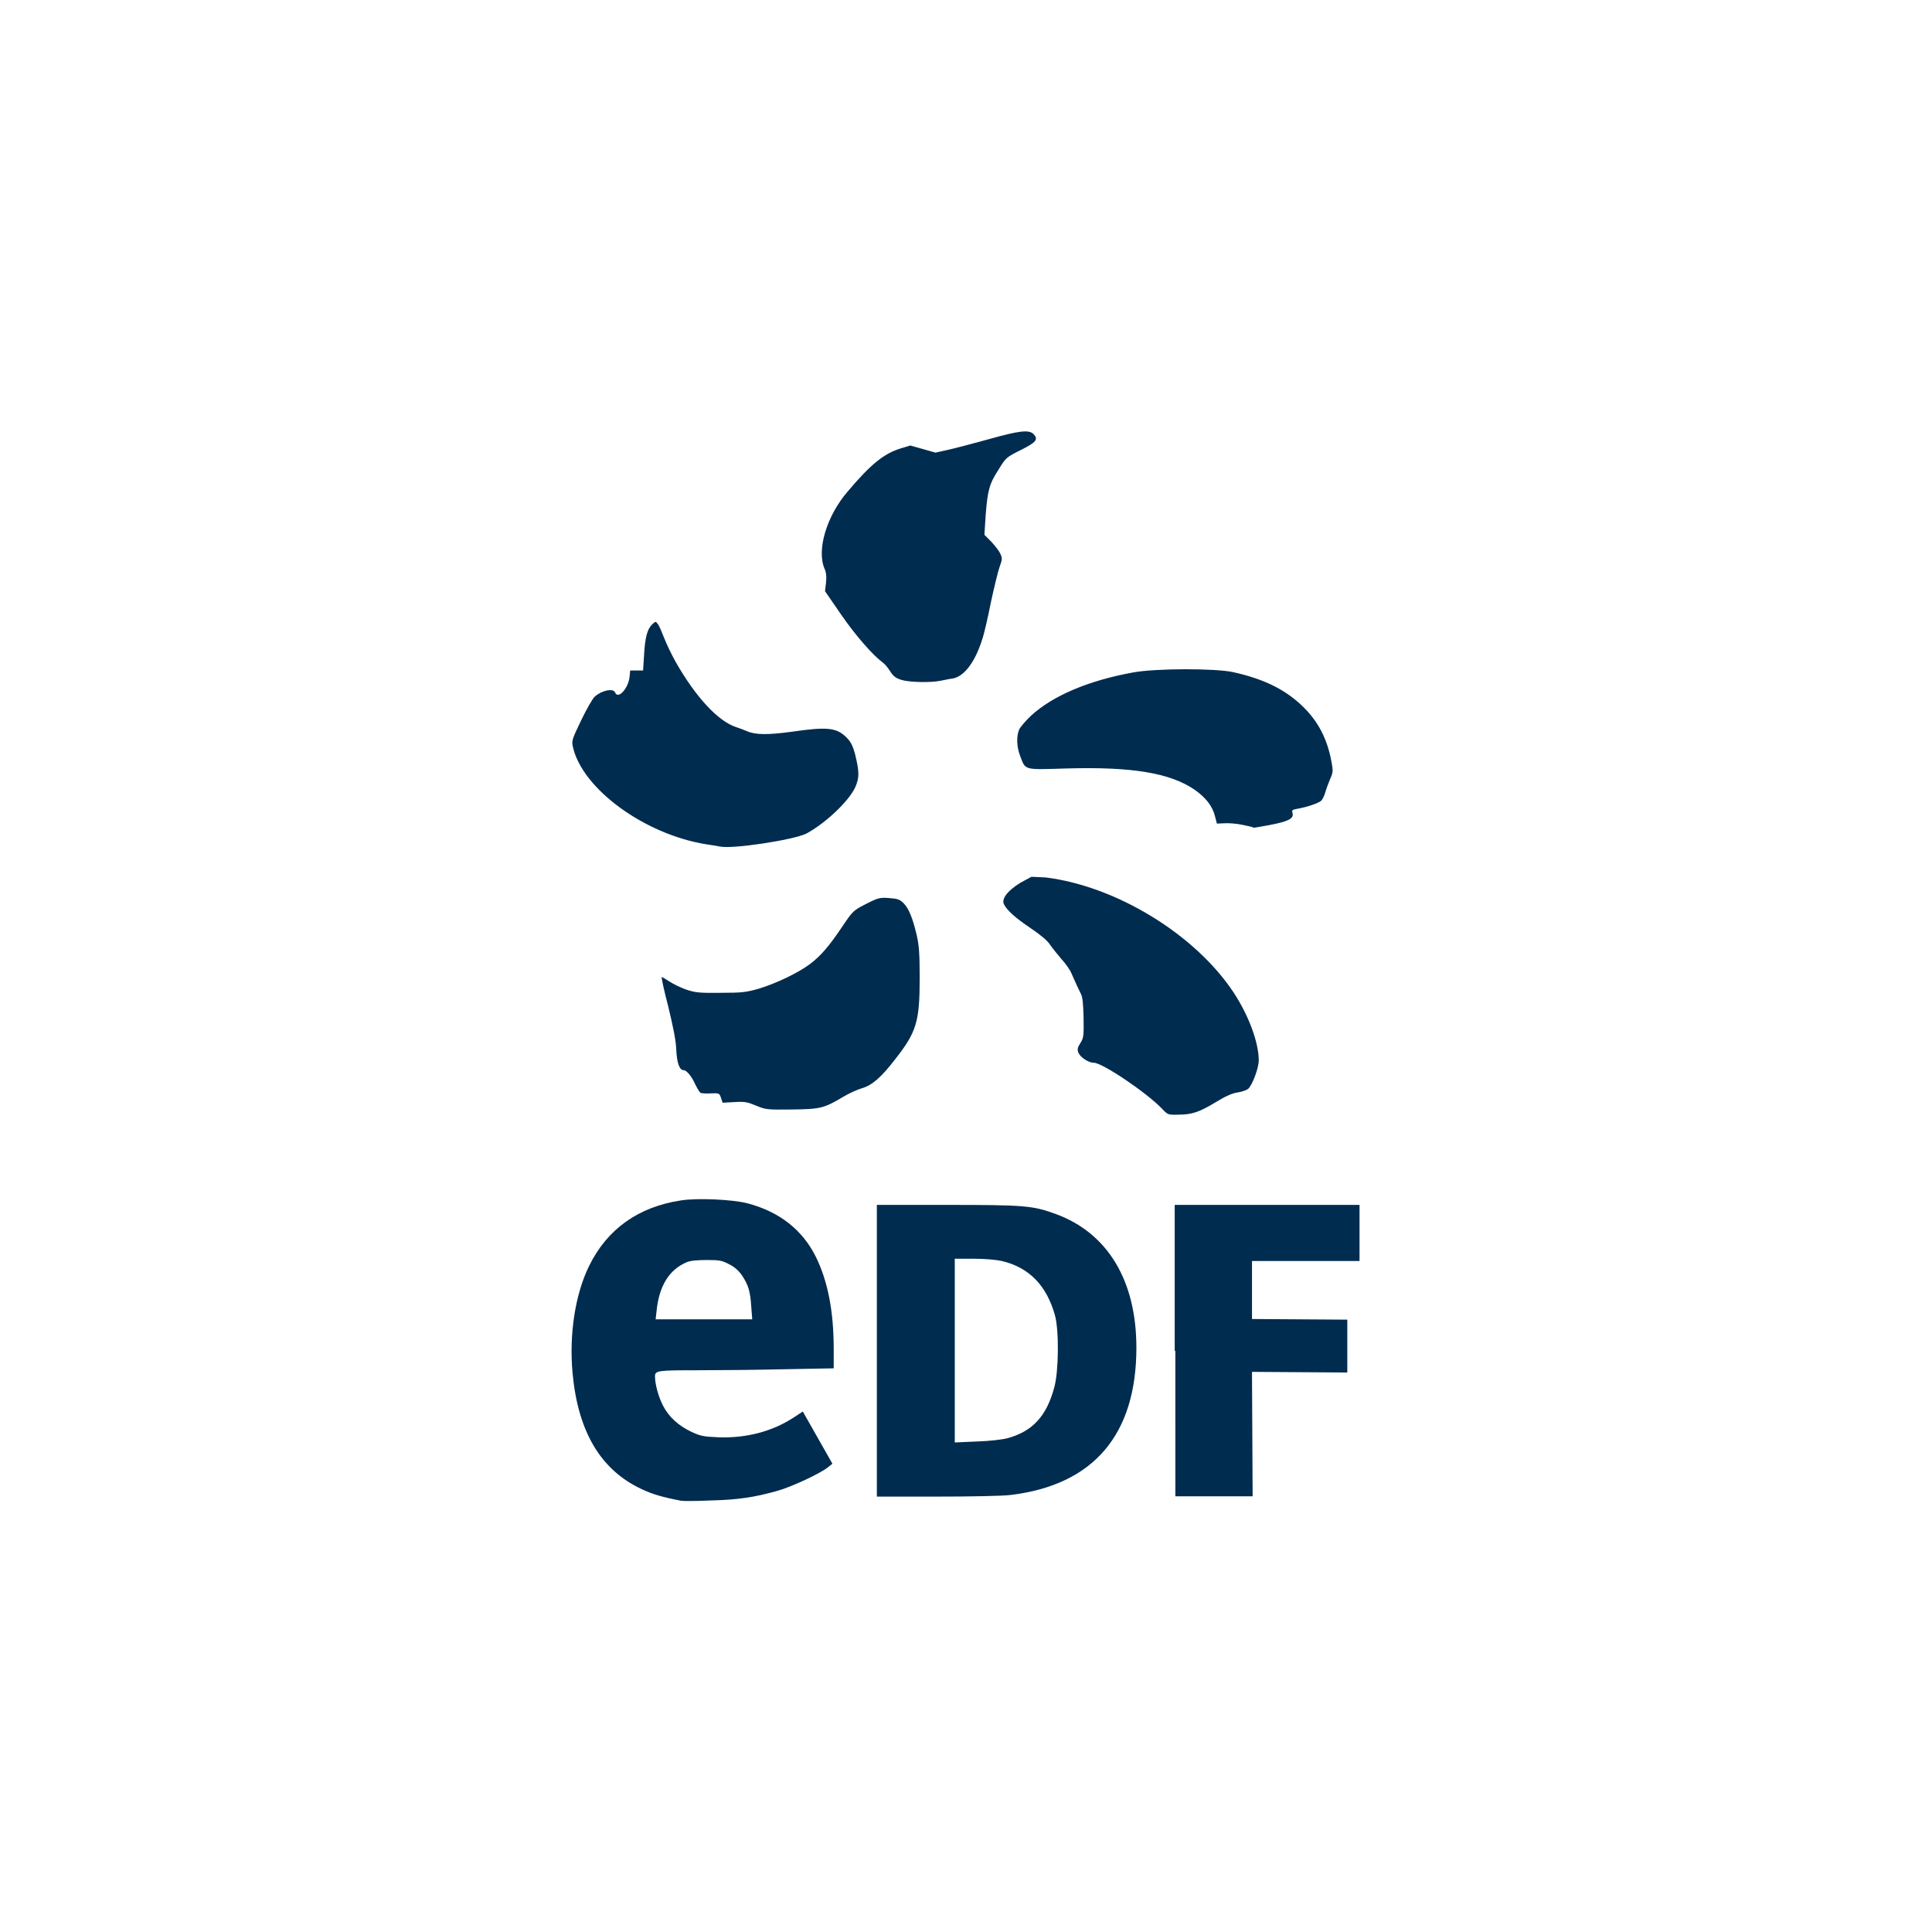 <?xml version="1.0" encoding="UTF-8"?> <!-- Generator: Adobe Illustrator 26.0.2, SVG Export Plug-In . SVG Version: 6.00 Build 0) --> <svg xmlns="http://www.w3.org/2000/svg" xmlns:xlink="http://www.w3.org/1999/xlink" version="1.1" id="Calque_1" x="0px" y="0px" viewBox="0 0 600 600" style="enable-background:new 0 0 600 600;" xml:space="preserve"> <style type="text/css"> .st0{opacity:0.8;clip-path:url(#SVGID_00000116947442656516424510000009964058121982565295_);} .st1{fill:#002C50;} .st2{fill:#FFFFFF;} .st3{clip-path:url(#SVGID_00000011745696702081306890000007876943600503713153_);} .st4{fill:url(#path90_00000138552069566972649230000008722625575185285251_);} .st5{clip-path:url(#SVGID_00000145745883587189917640000005193697856859971480_);} .st6{fill:url(#path134_00000100364218718667921130000006329875135347121822_);} .st7{fill:url(#path154_00000011004081021558178700000007877559330256455836_);} .st8{fill:url(#path180_00000132082996466490169410000008386745589894851764_);} .st9{fill:url(#path202_00000121275472066664985500000016811846908805398700_);} .st10{fill:url(#path222_00000089533179519911232980000003245427131776288645_);} .st11{fill:url(#path246_00000158025439779587420990000006312679563420821921_);} .st12{fill:url(#path266_00000047021692935597118300000005335159714556563086_);} .st13{fill:url(#path286_00000093136814908765197790000018219114821991340682_);} .st14{fill:url(#path308_00000165230761609072166210000001374005834463150271_);} .st15{fill:url(#path328_00000047775878044060458010000004539415183012694194_);} .st16{fill:url(#path352_00000144301332368213982280000003312116912605850516_);} .st17{fill:url(#path376_00000137834996267925684470000014131329270502964895_);} .st18{fill:url(#path402_00000061467099925175074410000014576008353053551499_);} .st19{fill:url(#path422_00000052792217158157958130000016630271144873365178_);} .st20{fill:url(#path442_00000124158687148164506010000006286560697117181884_);} .st21{fill:url(#path466_00000124878767115977534570000013164565820054689157_);} .st22{fill:url(#path492_00000041290219500778978370000006058420322127655612_);} .st23{fill:url(#path512_00000143584446887019189770000011966133010574100634_);} .st24{fill:url(#path548_00000158717414536633292740000016357852548307812773_);} .st25{clip-path:url(#SVGID_00000080188287195938075840000017620189884471796919_);fill:#335673;} .st26{clip-path:url(#SVGID_00000080188287195938075840000017620189884471796919_);fill:#FFFFFF;} .st27{fill-rule:evenodd;clip-rule:evenodd;fill:#002C50;} .st28{fill-rule:evenodd;clip-rule:evenodd;fill:#FFFFFF;} .st29{opacity:0.9;} .st30{fill:#002C50;stroke:#002C50;stroke-width:0.886;} .st31{fill:#002C50;stroke:#005BAB;stroke-width:1.109;} .st32{fill:none;} .st33{fill-rule:evenodd;clip-rule:evenodd;fill:url(#SVGID_00000125576632310884756170000015646266218324817586_);} .st34{fill:url(#SVGID_00000147212899290141319760000009914876905635097524_);} .st35{fill:url(#SVGID_00000101790812286698724800000012824961623127372452_);} .st36{fill:#001C36;} .st37{clip-path:url(#SVGID_00000075866410068415791150000015514660416803048867_);fill:none;stroke:#002C50;stroke-width:5.813;} .st38{fill:#FFFFFF;stroke:#575756;stroke-miterlimit:10;} .st39{clip-path:url(#SVGID_00000174599083991191568100000012134915148693484181_);fill:none;stroke:#002C50;stroke-width:5.813;} .st40{fill:#002C50;stroke:#FFFFFF;} .st41{fill:#264B6A;stroke:#000000;stroke-width:2.156320e-02;stroke-miterlimit:13.204;} .st42{fill-rule:evenodd;clip-rule:evenodd;fill:#002C50;stroke:#000000;stroke-width:2.156320e-02;stroke-miterlimit:13.204;} .st43{fill:url(#path44717_00000065049672014739250110000001708139645156838842_);stroke:#000000;stroke-width:2.156320e-02;stroke-miterlimit:13.204;} .st44{fill:#335673;stroke:#000000;stroke-width:2.873858e-02;stroke-miterlimit:13.204;} .st45{clip-path:url(#SVGID_00000158016791755676288310000004065859908255596417_);fill:#002C50;} .st46{clip-path:url(#SVGID_00000026877397428648101930000013547987731270781316_);fill:#002C50;} .st47{fill:none;stroke:#002C50;stroke-width:0.526;} .st48{fill-rule:evenodd;clip-rule:evenodd;fill:#BFCAD3;} .st49{fill:#1A4262;} .st50{fill:#335673;} .st51{fill:#7F95A7;} .st52{fill:#B2BFCA;} .st53{fill:#99ABB9;} .st54{fill:#E5E9ED;} .st55{fill:#385A76;} .st56{fill:#294E6C;} .st57{opacity:0.9;fill:#E5E9ED;enable-background:new ;} .st58{opacity:0.65;} .st59{opacity:0.5;} .st60{fill:#C4C4C4;filter:url(#Adobe_OpacityMaskFilter);} .st61{mask:url(#mask1_2_);} .st62{fill:#002C50;stroke:#1D1D1B;stroke-width:2.235;} .st63{opacity:0.75;fill:#002C50;enable-background:new ;} .st64{fill:url(#SVGID_00000026857809296043685510000000831886219188974006_);} .st65{fill:url(#SVGID_00000081647058183382575160000013109883372453091973_);} .st66{fill:url(#SVGID_00000072245333674258113070000007146040904824926133_);} .st67{fill:url(#SVGID_00000108302790610484376510000018006078405007473064_);} .st68{clip-path:url(#SVGID_00000073684525258073310610000015065391173846288564_);fill:#002C50;} .st69{clip-path:url(#SVGID_00000177480782196043354260000006195894068106618240_);fill:#002C50;} .st70{clip-path:url(#SVGID_00000043456197437962765110000004553374947297872541_);fill:#002C50;} .st71{fill:#002C50;stroke:#1B8ACB;stroke-width:9.527;stroke-linejoin:round;} </style> <g id="g1348_1_" transform="matrix(1,0,0,1.001,-0.184,-1.081)"> <path id="path1352_1_" class="st1" d="M361,345c-4.8-5-18.5-14.2-21.1-14.2c-1.7,0-4.2-1.7-4.8-3.1c-0.4-1-0.3-1.6,0.6-3 c1-1.6,1.1-2.2,1-7.8c-0.1-4.4-0.3-6.4-0.8-7.4c-0.7-1.4-1.6-3.3-3-6.5c-0.4-1-1.8-3-3.1-4.4c-1.2-1.4-2.8-3.4-3.5-4.4 c-0.8-1.3-3-3.1-6.1-5.2c-4.6-3.1-7.2-5.4-8.2-7.3c-0.9-1.7,1-4.2,5-6.7l3.5-1.9l4.4,0.2c21.9,2.7,46.4,17.6,58.4,35.7 c4.6,7,7.8,15.4,7.8,21.1c0,2.3-2,7.7-3.3,8.8c-0.5,0.4-1.9,0.9-3.2,1.1c-1.6,0.2-3.7,1.1-6.8,3c-5.3,3.2-7.5,3.9-11.8,3.9 C362.9,347,362.8,346.9,361,345z M235,344.1c-2.7-1.1-3.4-1.3-6.7-1.1l-3.7,0.2l-0.5-1.5c-0.5-1.5-0.6-1.5-3.2-1.4 c-1.5,0.1-2.9,0-3.2-0.2s-1-1.4-1.6-2.6c-1.1-2.5-2.7-4.4-3.6-4.4c-1.3,0-2.1-2.2-2.3-6.4c-0.1-2.9-1-7.2-2.5-13.4 c-1.3-5-2.2-9.1-2-9.1c0.1,0,1.2,0.6,2.4,1.4c1.2,0.8,3.5,1.9,5.2,2.5c2.7,0.9,4,1.1,10.7,1c6.8,0,8-0.2,11.9-1.3 c5.5-1.7,12-4.8,15.8-7.6c3.4-2.6,5.8-5.3,10.3-12c3.1-4.6,3.3-4.7,7.2-6.7c3.7-1.9,4.3-2,7.1-1.8c2.6,0.2,3.3,0.4,4.5,1.6 c1.6,1.6,2.8,4.5,4.1,10c0.7,3.1,0.9,5.6,0.9,13.3c0,13.5-1,16.7-7.6,25.1c-4.3,5.6-7.2,8.1-10.3,9c-1.4,0.4-4.1,1.6-5.9,2.7 c-5.9,3.5-7,3.8-15.9,3.9C238.2,345.4,237.9,345.3,235,344.1z M223.7,263.7c-0.4-0.1-2.3-0.4-4.3-0.7 c-19.1-3.1-38.4-17.2-41.3-30.2c-0.4-1.9-0.3-2.3,2.6-8.3c1.7-3.5,3.5-6.7,4.2-7.3c2.1-1.9,5.7-2.7,6.3-1.3 c0.9,2.3,4.1-1.2,4.5-4.8l0.2-2h2h2l0.3-4.7c0.3-5.6,1-8.1,2.5-9.6c1.1-1,1.1-1,1.8-0.1c0.4,0.5,1.2,2.4,1.9,4.2 c0.7,1.8,2.3,5.2,3.6,7.5c6.2,10.9,13.2,18.5,18.9,20.3c0.9,0.3,2.3,0.8,3.2,1.2c2.7,1.2,6.5,1.2,14,0.2c11-1.6,13.9-1.3,17,1.8 c1.3,1.3,1.9,2.5,2.6,5c1.4,5.7,1.4,7.4,0.1,10.4c-2,4.4-9.4,11.3-15.2,14.4C246.5,261.7,227.4,264.6,223.7,263.7z M386.1,257 c-1.8-0.4-4.4-0.6-5.7-0.5l-2.3,0.1l-0.6-2.3c-0.8-3.2-2.9-5.8-6.3-8.2c-7.6-5.2-19.4-7.2-40-6.6c-13.3,0.4-12.5,0.6-14.2-3.9 c-1.1-2.8-1.2-6.1-0.3-8.2c0.4-0.8,2-2.7,3.6-4.2c6.8-6.3,18-11,31.8-13.5c7-1.3,25.5-1.3,31-0.1c9.5,2.1,16,5.3,21.3,10.3 c5.1,4.8,8,10.4,9.3,17.6c0.5,2.7,0.5,3.2-0.4,5.2c-0.5,1.2-1.2,3-1.5,4.1c-0.3,1.1-0.9,2.3-1.3,2.7c-0.9,0.8-4.5,2-7.4,2.5 c-1.6,0.3-1.8,0.4-1.5,1.4c0.4,1.6-1.2,2.5-6.9,3.6c-2.7,0.5-5,0.9-5.2,0.9C389.6,257.7,387.9,257.4,386.1,257z M280.1,212 c-1.7-0.5-2.5-1.1-3.5-2.7c-0.7-1.1-1.7-2.3-2.3-2.7c-3-2.2-8.3-8.2-12.8-14.7l-5.1-7.4l0.3-2.6c0.2-1.9,0.1-3.2-0.5-4.5 c-2.4-5.8,0.7-16.3,7.3-23.9c7.1-8.4,11.2-11.7,16.4-13.3l3-0.9l3.9,1.1l3.9,1.1l4.1-0.9c2.2-0.5,7.9-2,12.6-3.3 c9.3-2.6,12.4-3,13.8-1.5c1.5,1.6,0.8,2.5-4,4.9c-4.4,2.2-4.6,2.3-6.8,5.9c-3,4.6-3.5,6.6-4.1,14.2l-0.4,6.2l2.1,2.1 c1.1,1.2,2.4,2.8,2.8,3.7c0.7,1.5,0.7,1.7-0.2,4.2c-0.5,1.4-1.7,6.4-2.7,11c-0.9,4.6-2.1,9.8-2.7,11.5c-2.2,7-5.6,11.5-9.2,12.1 c-1,0.1-2.7,0.5-3.8,0.7C289.2,212.9,282.6,212.8,280.1,212z"></path> <path id="path1350_1_" class="st1" d="M211.8,466.7c-5.8-1.1-8.9-2-12.3-3.6c-12.7-5.9-19.8-17.7-21.5-36 c-1.1-12.1,0.8-24.5,5.2-33.4c5.6-11.3,15.2-18.2,28.5-20.2c5.1-0.8,15.9-0.3,20.6,0.9c9.9,2.6,17.1,8.2,21.3,16.7 c3.7,7.6,5.5,16.8,5.5,28.6v5.9l-16,0.3c-8.8,0.2-20.6,0.3-26.3,0.3c-12.4,0-13.2,0.1-13.2,1.9c0,2.5,1.1,6.4,2.5,9.1 c1.8,3.5,4.8,6.2,8.8,8.1c2.8,1.3,3.7,1.5,8.5,1.7c8.5,0.3,16.6-1.8,23.2-6.1l2.9-1.9l4.6,8.1l4.6,8.1l-1.4,1.1 c-2.3,1.9-11.5,6.2-16,7.4c-6.8,1.9-12,2.7-20.5,2.9C216.6,466.8,212.5,466.8,211.8,466.7z M233.5,406.6c-0.3-4.9-0.9-6.8-2.8-9.7 c-1.1-1.6-2.3-2.7-4.1-3.6c-2.3-1.2-3-1.3-7-1.3c-2.9,0-5.1,0.2-6.2,0.7c-5.4,2.3-8.5,7.3-9.3,15l-0.3,2.7h15h15L233.5,406.6z M272.5,420.2v-45.3h21.8c23.9,0,26.6,0.2,33.7,2.8c16.2,5.9,25.1,20.7,25.1,41.5c0,27-13.3,42.6-39.1,45.7 c-2.4,0.3-12.3,0.5-22.9,0.5l-18.6,0V420.2z M313,447.3c7.8-2.1,12.2-6.8,14.6-15.8c1.4-5,1.5-17.8,0.2-22.4 c-2.6-9.2-8-14.8-16.5-16.8c-1.8-0.4-5.3-0.7-8.8-0.7l-5.8,0v28.5v28.5l6.8-0.3C307.3,448.2,311.5,447.7,313,447.3z M365,420.2 v-45.3h28.7h28.7v8.7v8.7l-16.7,0l-16.7,0v9v9l14.8,0.1l14.8,0.1v8.2v8.2l-14.8-0.1l-14.8-0.1l0.1,19.3l0.1,19.3h-12h-12V420.2z"></path> </g> </svg> 